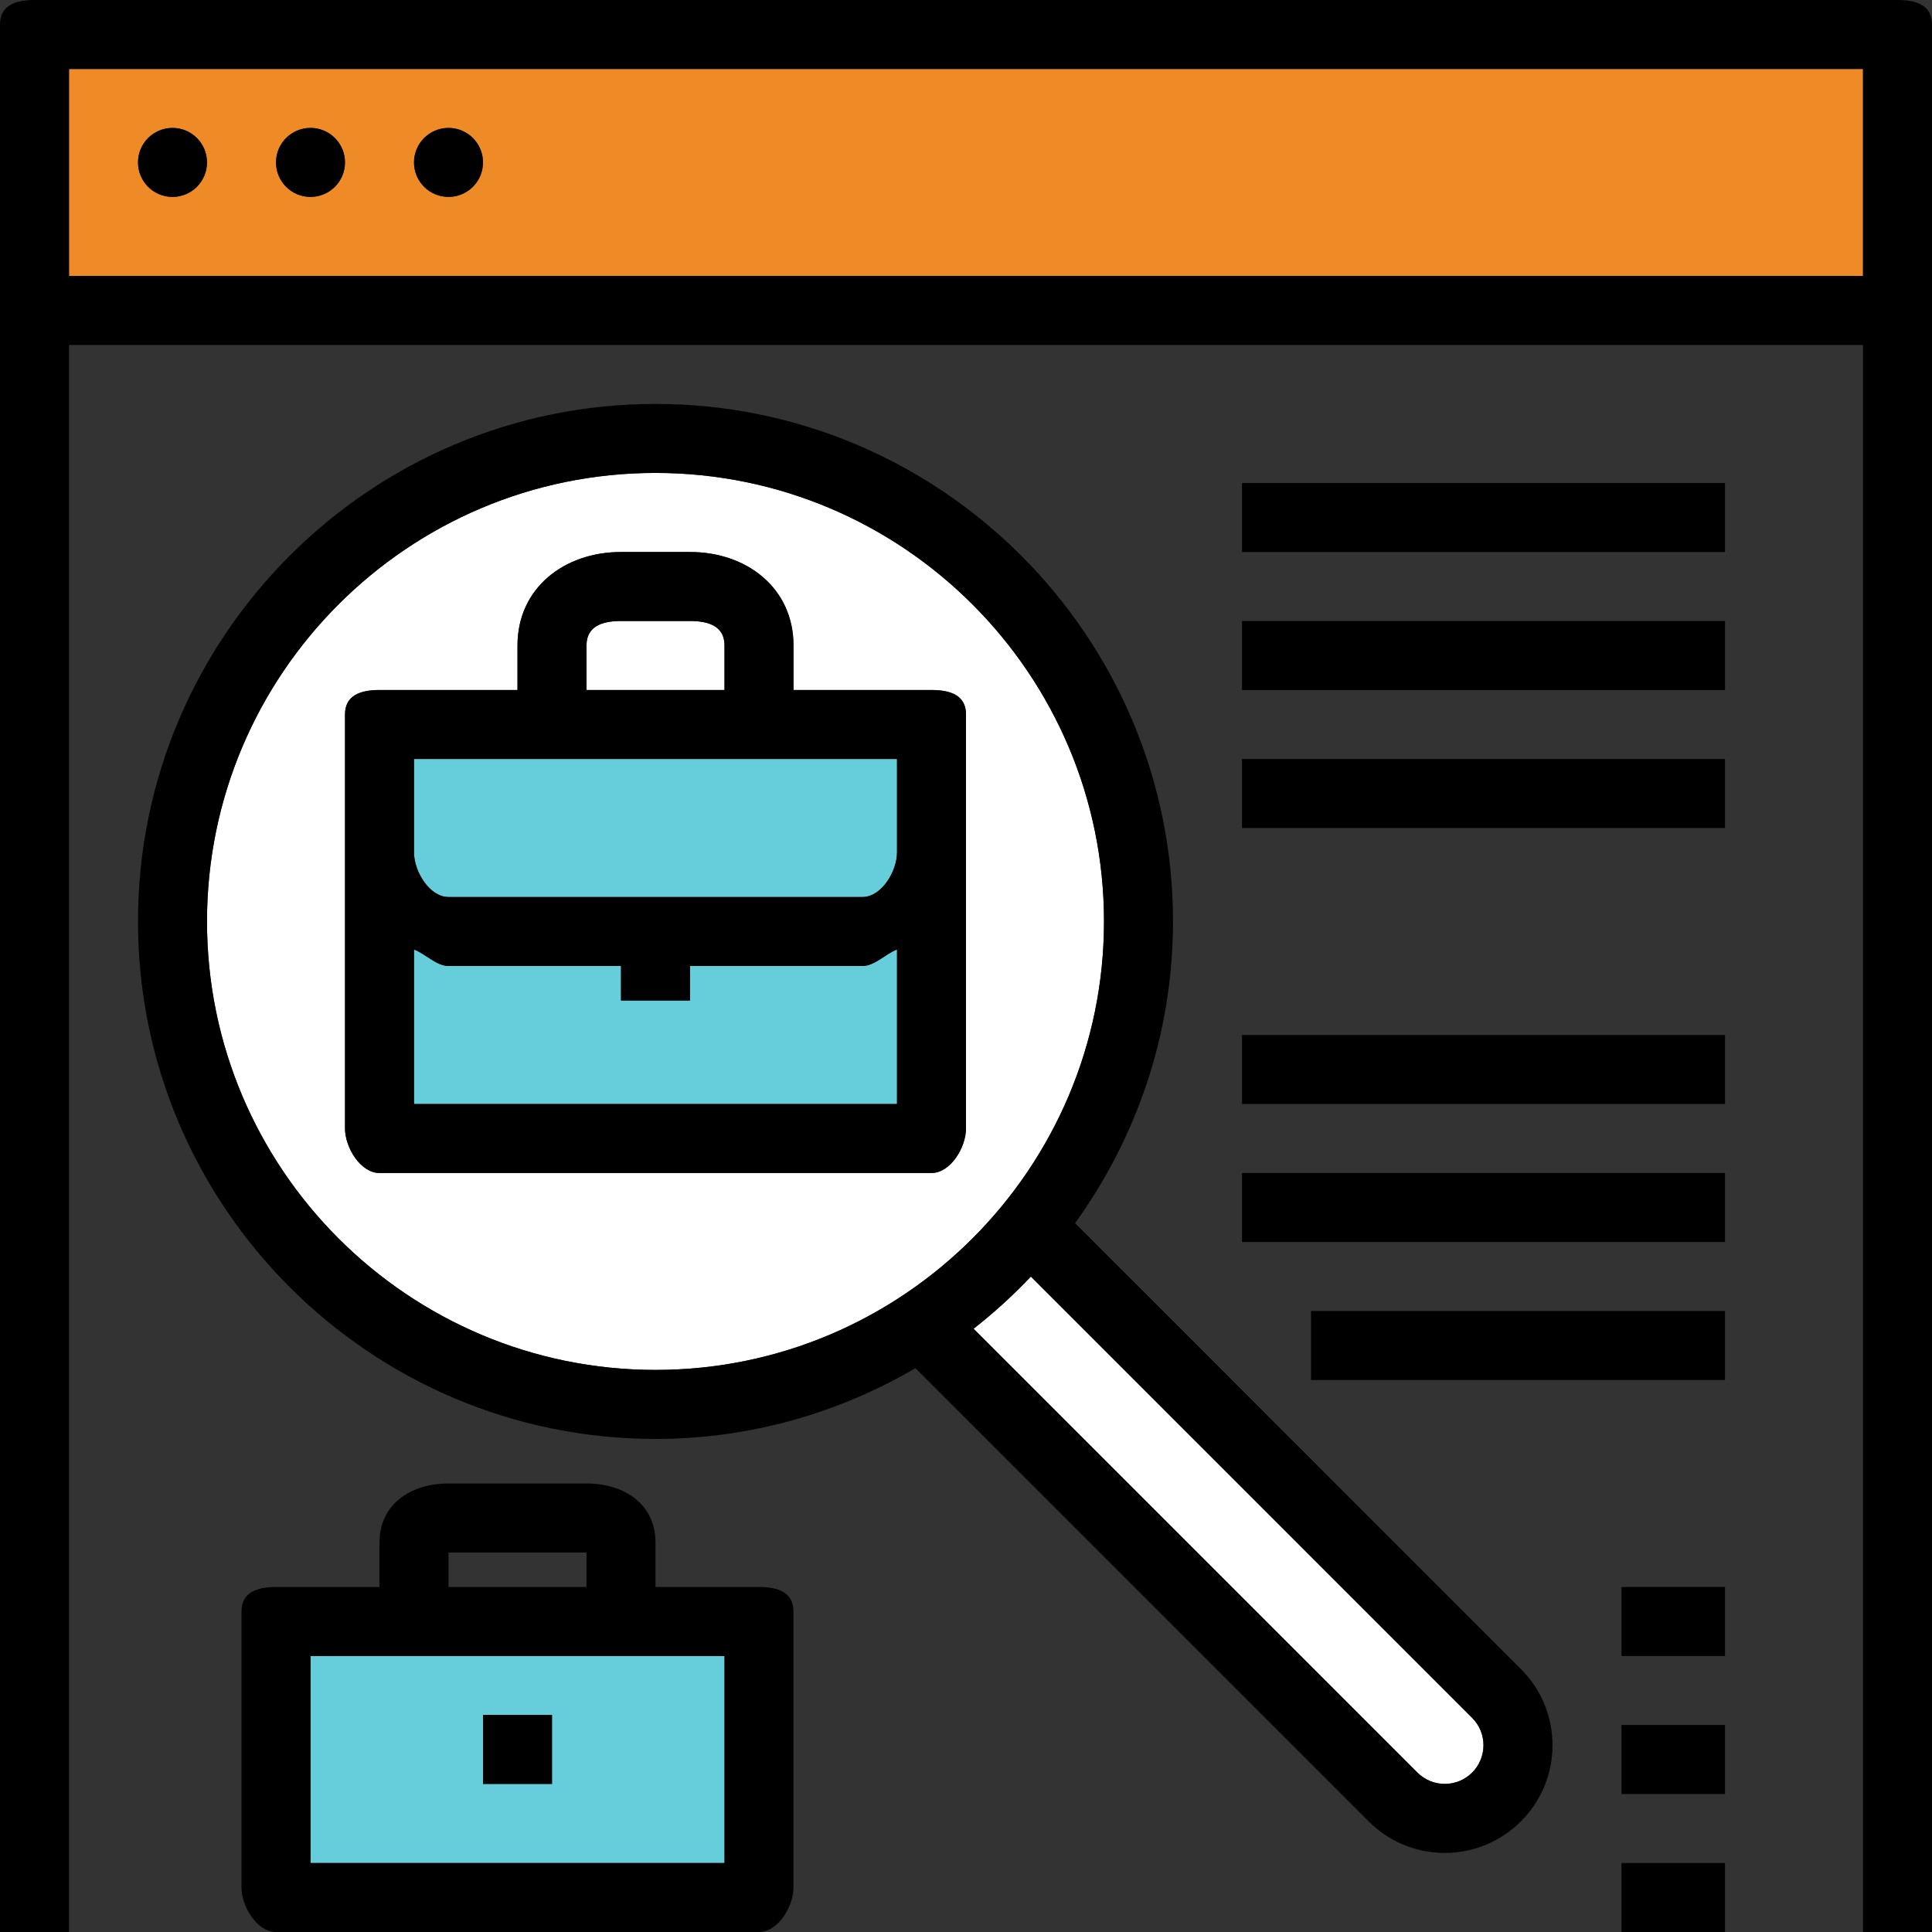<?xml version="1.0" encoding="iso-8859-1"?>
<!-- Generator: Adobe Illustrator 19.0.0, SVG Export Plug-In . SVG Version: 6.00 Build 0)  -->
<svg version="1.1" id="Layer_1" xmlns="http://www.w3.org/2000/svg" xmlns:xlink="http://www.w3.org/1999/xlink" x="0px" y="0px"
	 viewBox="0 0 56 56" style="enable-background:new 0 0 56 56;" xml:space="preserve">
<rect x="0" y="0" width="56" height="56" fill="#333333" stroke="none"/>
<g>
	<path style="fill:#EE8B26;" d="M2,8h52V2H2V8z M13,3.707c0.552,0,1,0.448,1,1s-0.448,1-1,1s-1-0.448-1-1S12.448,3.707,13,3.707z
		 M9,3.707c0.552,0,1,0.448,1,1s-0.448,1-1,1s-1-0.448-1-1S8.448,3.707,9,3.707z M5,3.707c0.552,0,1,0.448,1,1s-0.448,1-1,1
		s-1-0.448-1-1S4.448,3.707,5,3.707z"/>
	<path style="fill:#66CEDB;" d="M9,54h12v-6H9V54z M14,49.708h2v2h-2V49.708z"/>
	<path style="fill:#66CEDB;" d="M20,28v1h-2v-1h-5c-0.352,0-0.686-0.365-1-0.477V32h14v-4.477C25.686,27.635,25.352,28,25,28H20z"/>
	<path style="fill:#66CEDB;" d="M12,24.708C12,25.259,12.449,26,13,26h12c0.551,0,1-0.741,1-1.292V22H12V24.708z"/>
	<path style="fill:#FFFFFF;" d="M19,13.708c-7.169,0-13,5.831-13,13s5.831,13,13,13c7.168,0,13-5.832,13-13S26.168,13.708,19,13.708
		z M28,24.708v8C28,33.26,27.552,34,27,34H11c-0.552,0-1-0.74-1-1.292v-8v-4C10,20.155,10.448,20,11,20h4v-1.292
		C15,17.053,16.346,16,18,16h2c1.654,0,3,1.053,3,2.708V20h4c0.552,0,1,0.155,1,0.708V24.708z"/>
	<path style="fill:#FFFFFF;" d="M21,18.708C21,18.156,20.551,18,20,18h-2c-0.551,0-1,0.156-1,0.708V20h4V18.708z"/>
	<path style="fill:#FFFFFF;" d="M28.22,38.514l12.865,12.865c0.212,0.211,0.493,0.328,0.793,0.328c0.618,0,1.121-0.503,1.121-1.121
		c0-0.3-0.117-0.581-0.328-0.793l-12.79-12.791C29.365,37.547,28.811,38.051,28.22,38.514z"/>
	<g>
		<path d="M55,0H1C0.448,0,0,0.155,0,0.707V56h2V10h52v46h2V0.707C56,0.155,55.552,0,55,0z M2,8V2h52v6H2z"/>
		<path d="M31.161,35.454C32.939,32.989,34,29.973,34,26.708c0-8.271-6.729-15-15-15s-15,6.729-15,15s6.729,15,15,15
			c2.748,0,5.318-0.755,7.535-2.051l13.137,13.137c0.589,0.589,1.373,0.914,2.207,0.914c1.721,0,3.121-1.4,3.121-3.121
			c0-0.834-0.325-1.618-0.914-2.207L31.161,35.454z M6,26.708c0-7.169,5.831-13,13-13c7.168,0,13,5.831,13,13s-5.832,13-13,13
			C11.831,39.708,6,33.876,6,26.708z M41.879,51.708c-0.3,0-0.581-0.117-0.793-0.328L28.22,38.514
			c0.591-0.463,1.145-0.967,1.66-1.512l12.791,12.791C42.883,50.005,43,50.287,43,50.586C43,51.205,42.497,51.708,41.879,51.708z"/>
		<path d="M27,20h-4v-1.292C23,17.053,21.654,16,20,16h-2c-1.654,0-3,1.053-3,2.708V20h-4c-0.552,0-1,0.155-1,0.708v4v8
			C10,33.26,10.448,34,11,34h16c0.552,0,1-0.74,1-1.292v-8v-4C28,20.155,27.552,20,27,20z M26,24.708C26,25.259,25.551,26,25,26H13
			c-0.551,0-1-0.741-1-1.292V22h14V24.708z M17,18.708C17,18.156,17.449,18,18,18h2c0.551,0,1,0.156,1,0.708V20h-4V18.708z M12,32
			v-4.477C12.314,27.635,12.648,28,13,28h5v1h2v-1h5c0.352,0,0.686-0.365,1-0.477V32H12z"/>
		<path d="M22,46h-3v-1.292C19,43.604,18.103,43,17,43h-4c-1.103,0-2,0.604-2,1.708V46H8c-0.552,0-1,0.155-1,0.708v8
			C7,55.26,7.448,56,8,56h14c0.552,0,1-0.74,1-1.292v-8C23,46.155,22.552,46,22,46z M13,45h4v1h-4V45z M21,54H9v-6h12V54z"/>
		<rect x="36" y="14" width="14" height="2"/>
		<rect x="36" y="18" width="14" height="2"/>
		<rect x="36" y="22" width="14" height="2"/>
		<rect x="36" y="30" width="14" height="2"/>
		<rect x="36" y="34" width="14" height="2"/>
		<rect x="38" y="38" width="12" height="2"/>
		<rect x="47" y="46" width="3" height="2"/>
		<rect x="47" y="50" width="3" height="2"/>
		<rect x="47" y="54" width="3" height="2"/>
		<circle cx="5" cy="4.708" r="1"/>
		<circle cx="9" cy="4.708" r="1"/>
		<circle cx="13" cy="4.708" r="1"/>
		<rect x="14" y="49.708" width="2" height="2"/>
	</g>
</g>
<g>
</g>
<g>
</g>
<g>
</g>
<g>
</g>
<g>
</g>
<g>
</g>
<g>
</g>
<g>
</g>
<g>
</g>
<g>
</g>
<g>
</g>
<g>
</g>
<g>
</g>
<g>
</g>
<g>
</g>
</svg>
